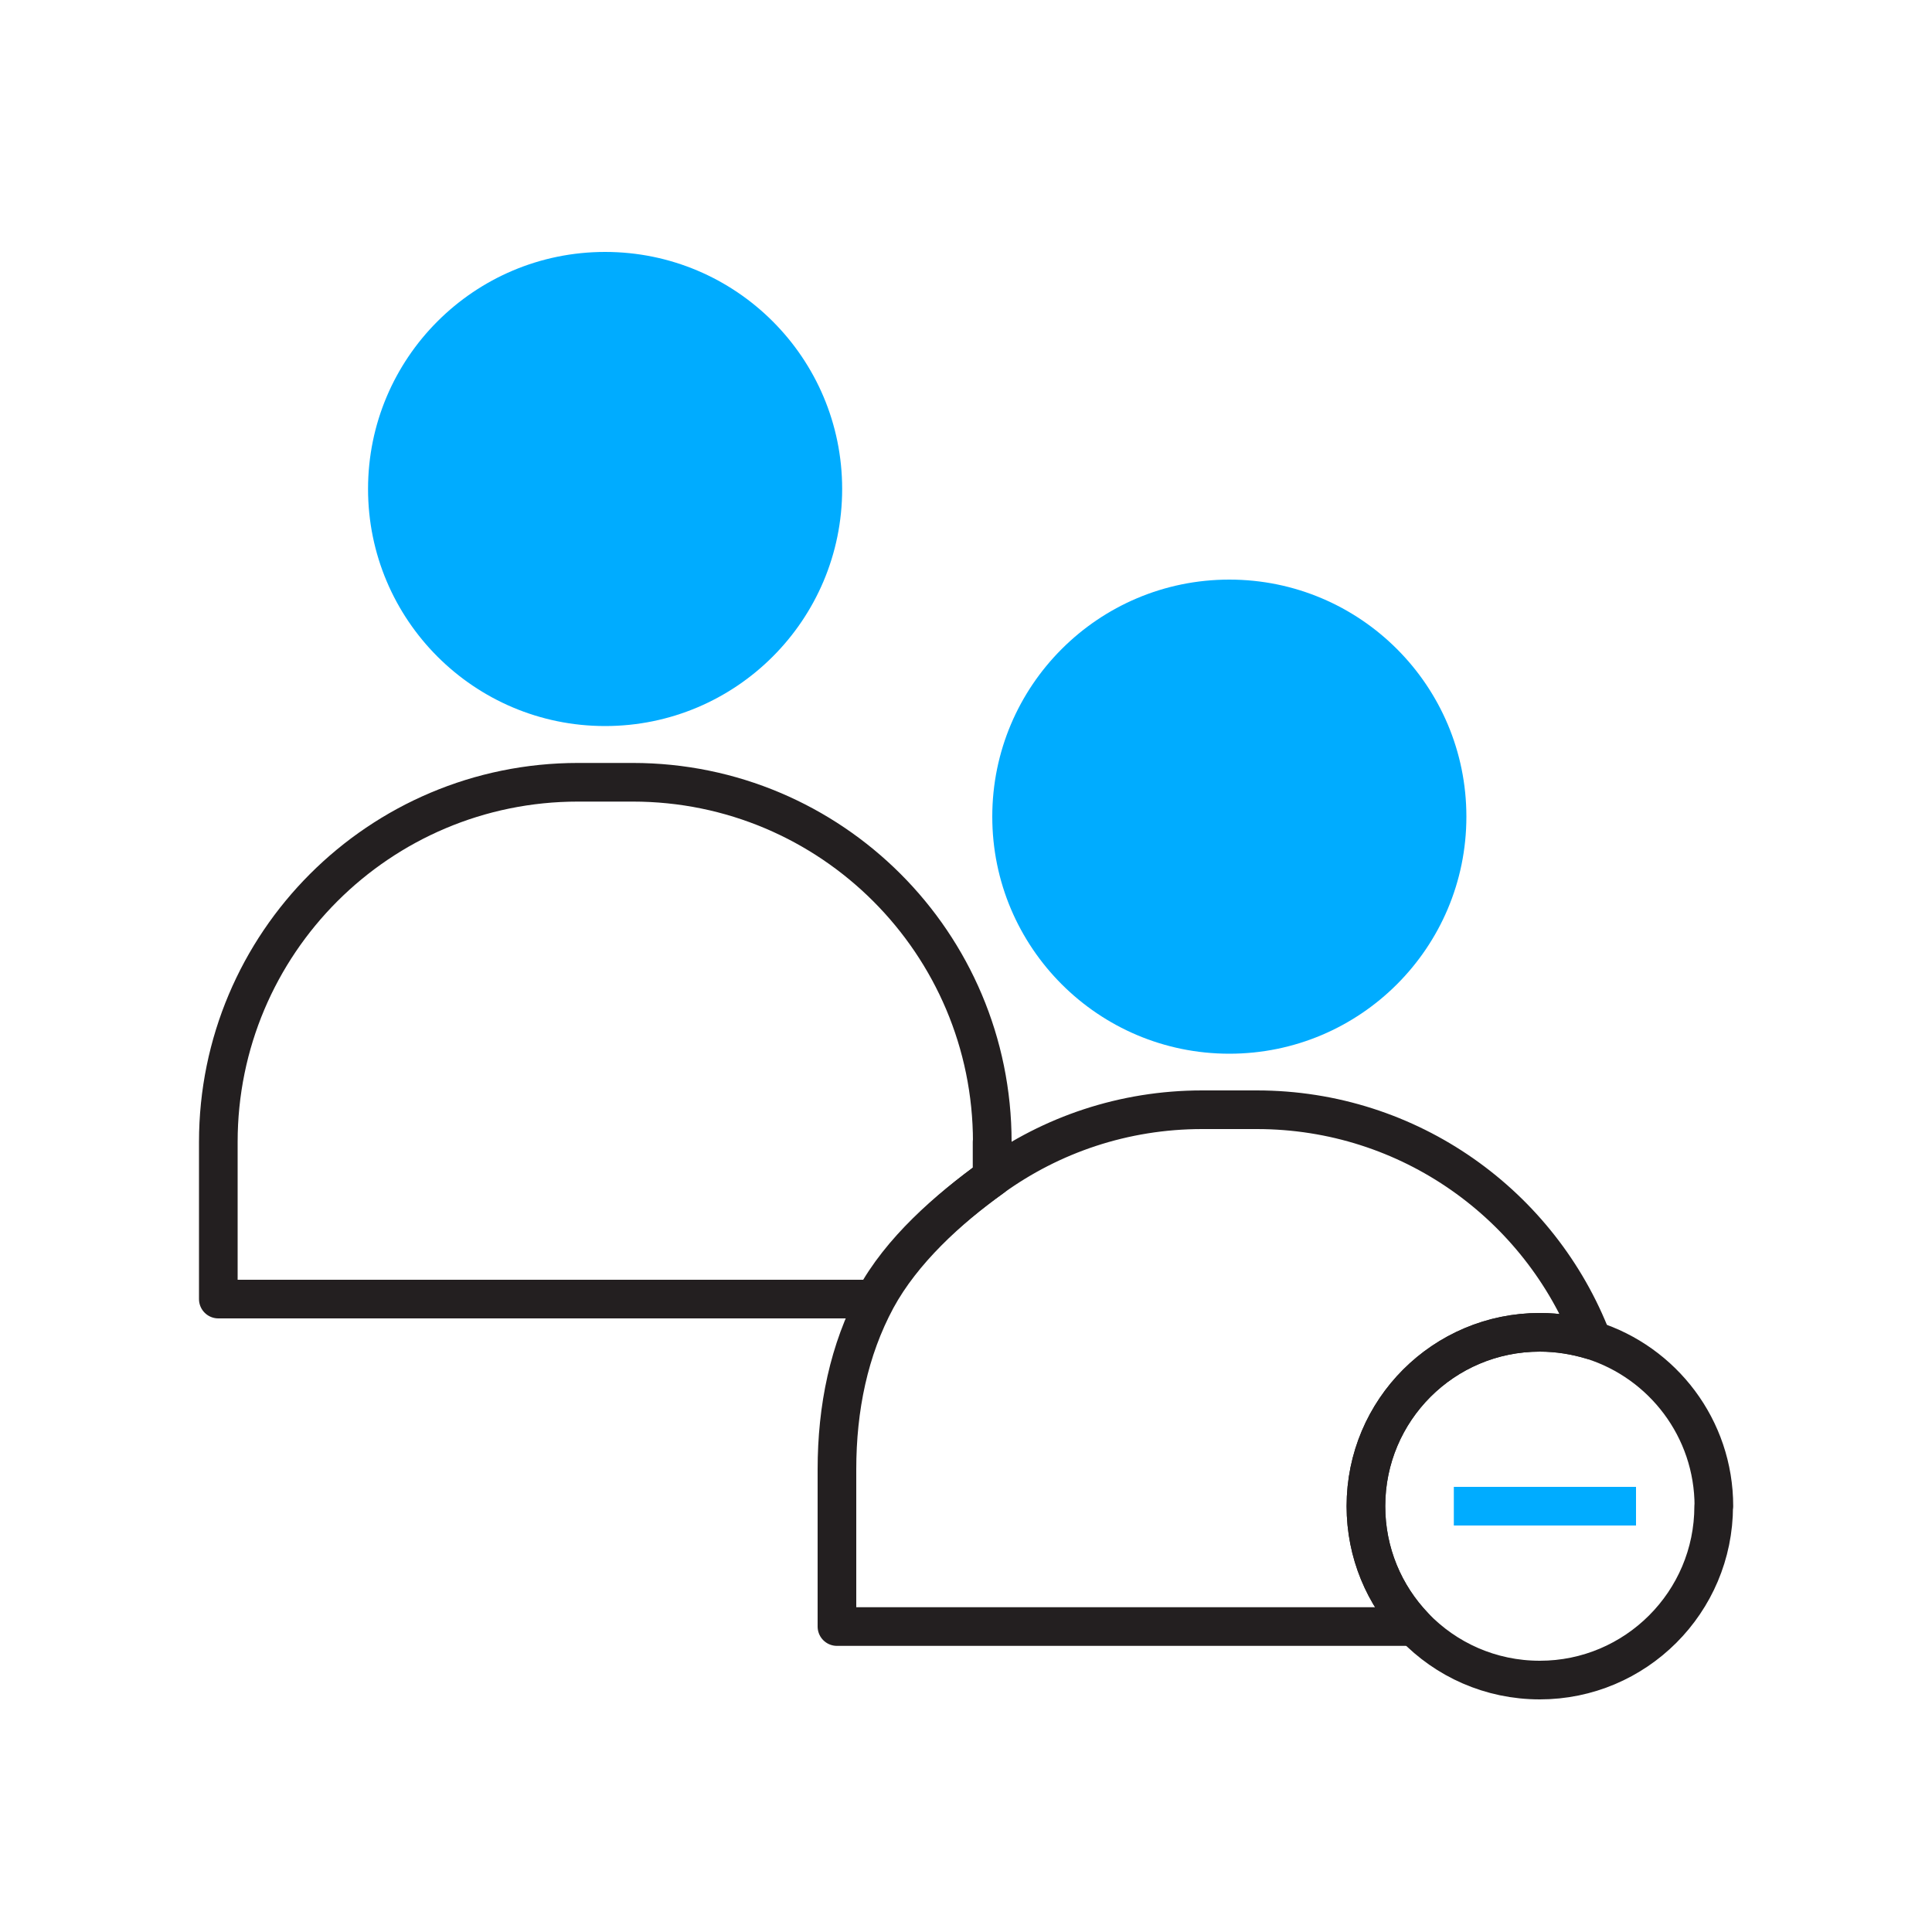 <?xml version="1.0" encoding="UTF-8"?>
<svg id="remove-duplicates" xmlns="http://www.w3.org/2000/svg" viewBox="0 0 100 100">
  <g id="contacts">
    <circle cx="31.32" cy="25.31" r="12.27" fill="#00acff"/>
  </g>
  <path d="m51.35,59.11v1.84c-2.29,1.64-4.75,3.79-6.09,6.29H11.3v-8.13c0-10.28,8.33-18.62,18.62-18.62h2.83c10.27,0,18.61,8.33,18.61,18.62Z" fill="none" stroke="#231f20" stroke-linecap="round" stroke-linejoin="round" stroke-width="2"/>
  <g id="contacts-2" data-name="contacts">
    <circle cx="63.63" cy="42.27" r="12.27" fill="#00acff"/>
  </g>
  <path d="m82.41,69.37c-.86-.26-1.77-.41-2.71-.41-4.98,0-9,4.03-9,9,0,2.42.95,4.61,2.5,6.23h-29.88v-8.13c0-3.19.62-6.19,2.04-8.83,1.35-2.49,3.71-4.64,6-6.29,3.05-2.2,6.8-3.5,10.86-3.5h2.83c7.92,0,14.68,4.95,17.36,11.92Z" fill="none" stroke="#231f20" stroke-linecap="round" stroke-linejoin="round" stroke-width="2"/>
  <path d="m88.7,77.96c0,4.97-4.04,9-9,9-2.56,0-4.86-1.06-6.5-2.77-1.55-1.62-2.5-3.81-2.5-6.23,0-4.98,4.03-9,9-9,.94,0,1.85.15,2.71.41,3.65,1.15,6.3,4.56,6.3,8.59Z" fill="none" stroke="#231f20" stroke-linecap="round" stroke-linejoin="round" stroke-width="2"/>
  <line x1="75.25" y1="77.96" x2="84.68" y2="77.96" fill="none" stroke="#00acff" stroke-miterlimit="10" stroke-width="2"/>
</svg>
